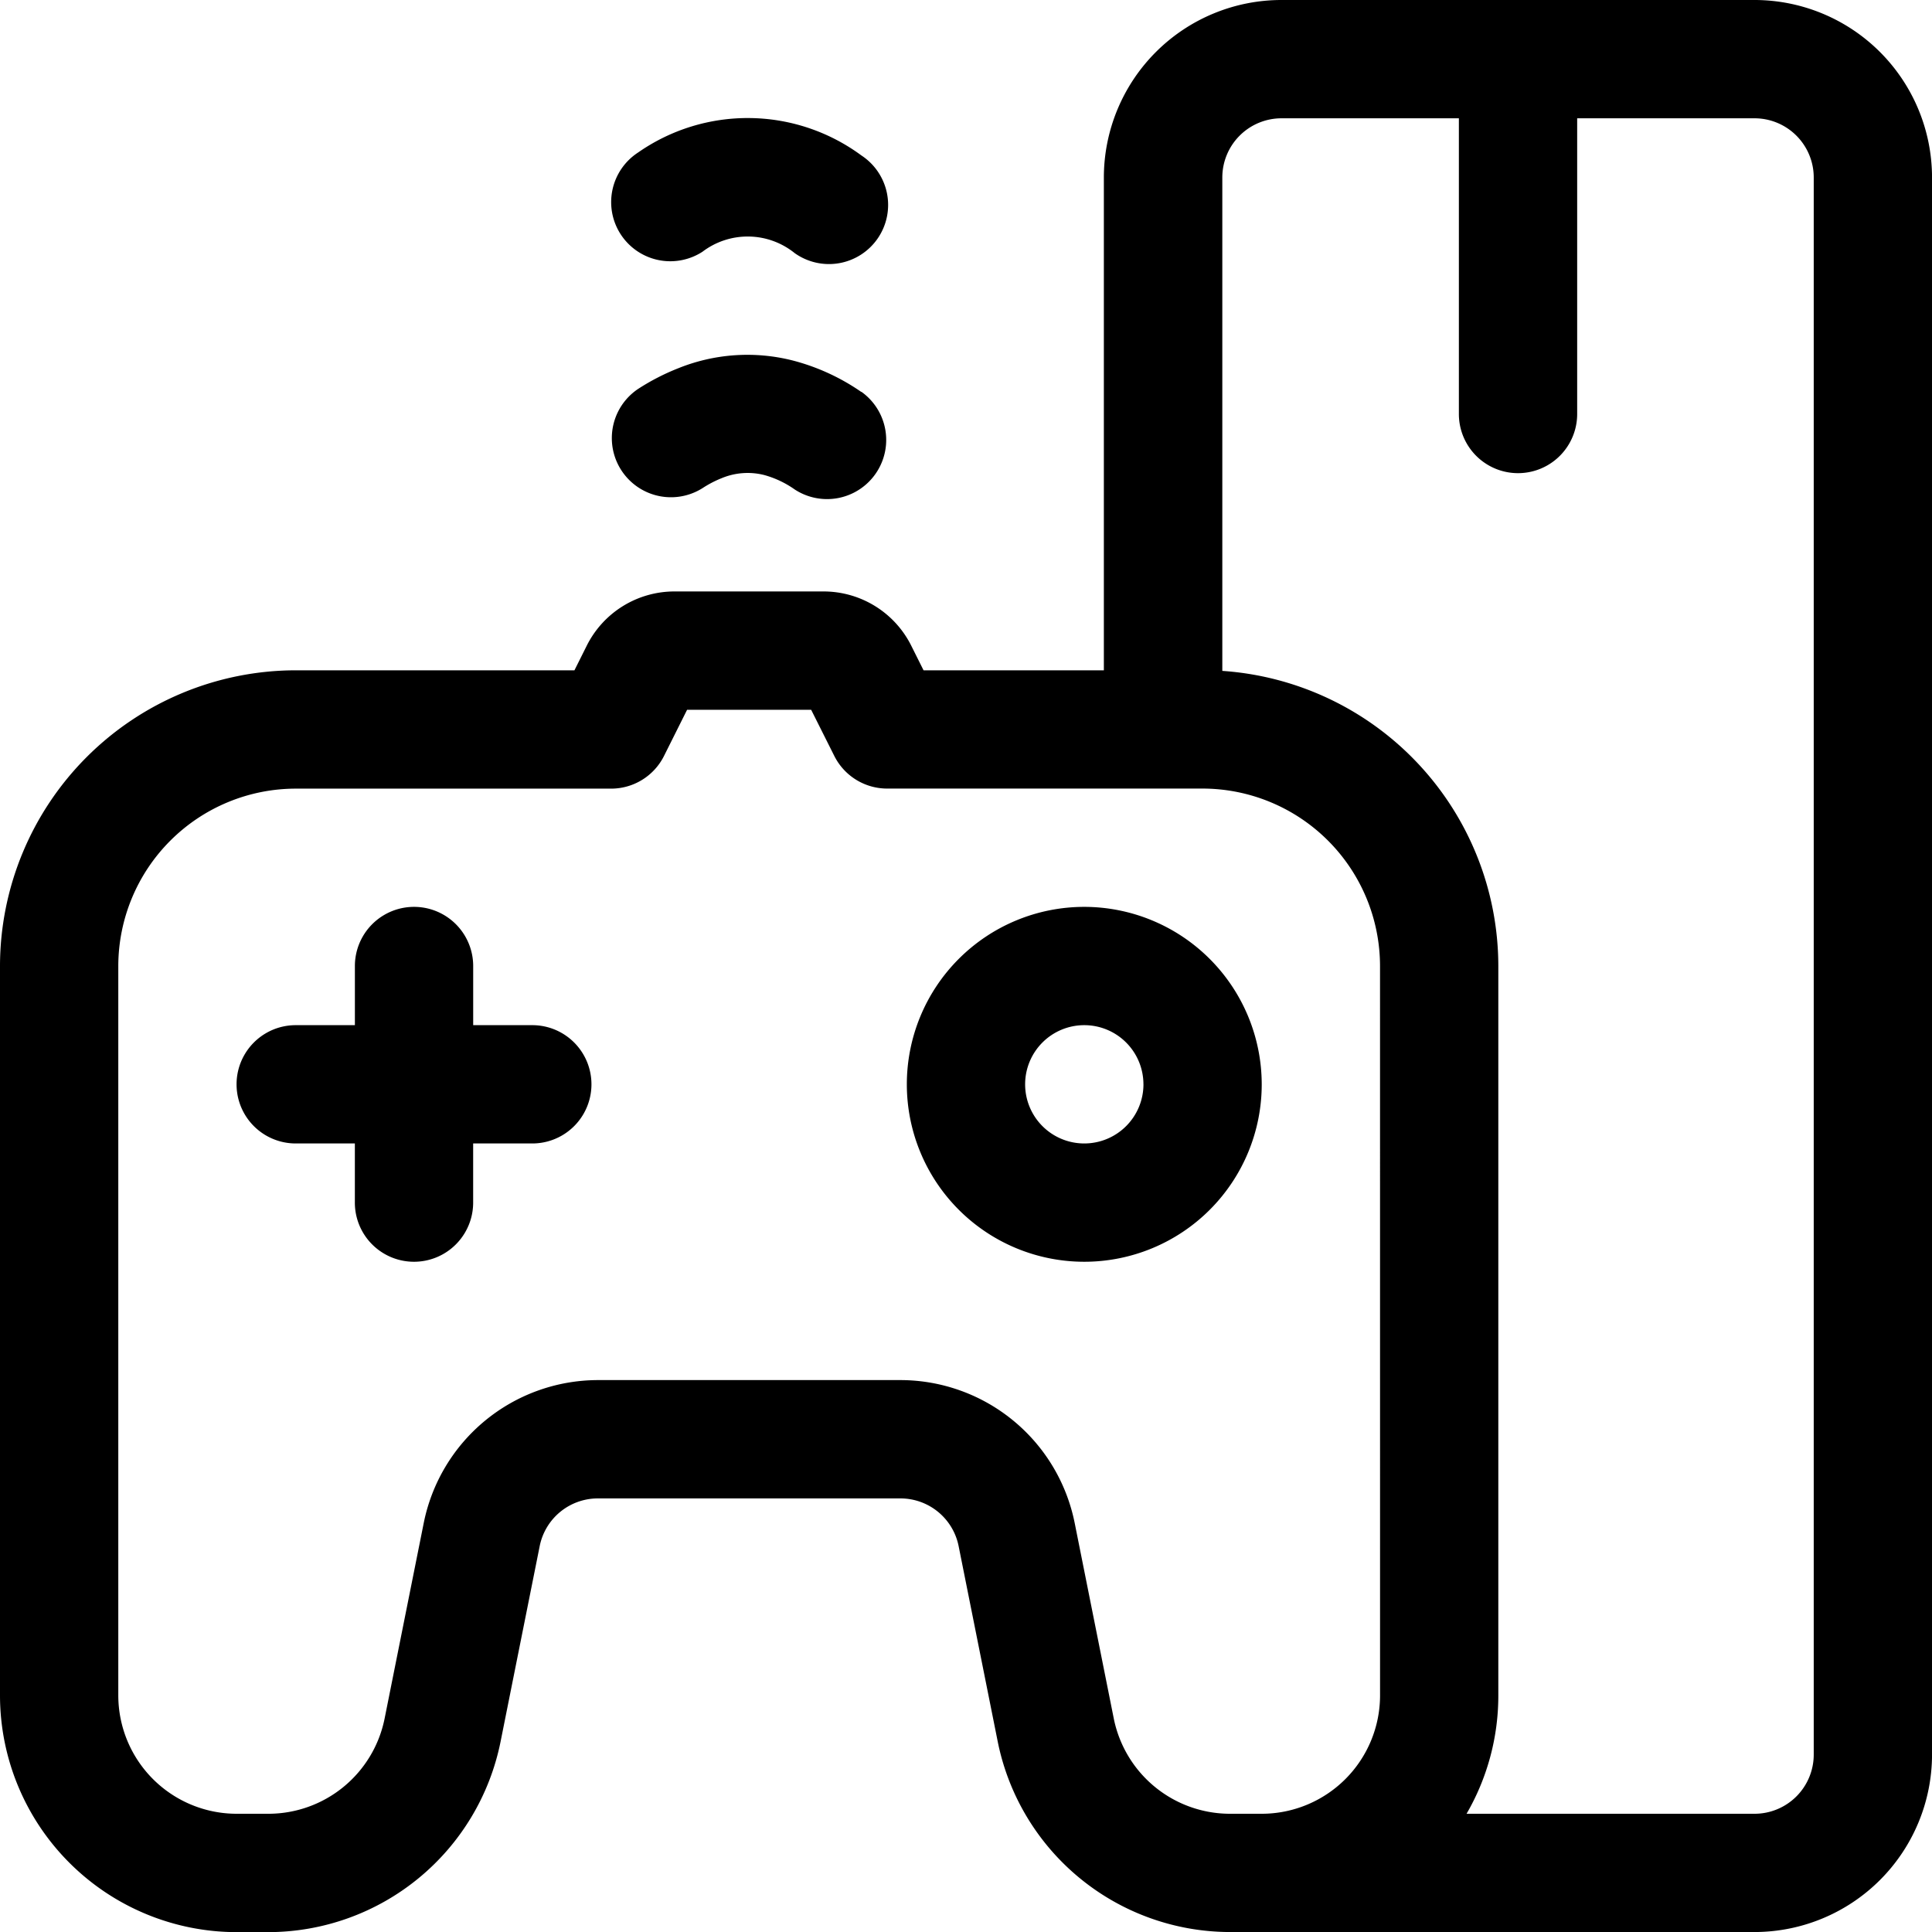 <?xml version="1.0" encoding="UTF-8"?> <svg xmlns="http://www.w3.org/2000/svg" width="59.611" height="59.611" viewBox="0 0 59.611 59.611"><path id="XMLID_869_" d="M19.151,7.229a1.825,1.825,0,0,1,.538-2.524,5.908,5.908,0,0,1,6.887.09A1.825,1.825,0,1,1,24.52,7.81a2.308,2.308,0,0,0-2.845-.043A1.825,1.825,0,0,1,19.151,7.229Zm7.425,4.865a6.644,6.644,0,0,0-2.1-.967,5.692,5.692,0,0,0-3.55.236A6.963,6.963,0,0,0,19.689,12a1.825,1.825,0,0,0,1.986,3.062,3.309,3.309,0,0,1,.586-.306,2.086,2.086,0,0,1,1.316-.1,3.016,3.016,0,0,1,.943.446,1.825,1.825,0,0,0,2.056-3.015ZM16.424,31.631H14.6V29.806a1.825,1.825,0,0,0-3.65,0v1.825H9.124a1.825,1.825,0,0,0,0,3.65h1.825v1.825a1.825,1.825,0,1,0,3.65,0V35.281h1.825a1.825,1.825,0,0,0,0-3.65ZM59.612,5.475V54.137a5.481,5.481,0,0,1-5.475,5.475H37.944a7.319,7.319,0,0,1-7.158-5.868L29.577,47.7a1.83,1.83,0,0,0-1.789-1.467H18.443A1.83,1.83,0,0,0,16.653,47.7l-1.21,6.047a7.319,7.319,0,0,1-7.158,5.868H7.3a7.308,7.308,0,0,1-7.3-7.3V29.806a9.135,9.135,0,0,1,9.124-9.124h8.6l.376-.752a3.025,3.025,0,0,1,2.72-1.681H25.4a3.025,3.025,0,0,1,2.72,1.681l.376.752h5.563V5.475A5.481,5.481,0,0,1,39.539,0h14.6A5.481,5.481,0,0,1,59.612,5.475ZM42.58,29.806a5.481,5.481,0,0,0-5.475-5.475H27.373a1.825,1.825,0,0,1-1.632-1.009L25.028,21.9H21.2l-.712,1.424a1.825,1.825,0,0,1-1.632,1.009H9.124A5.481,5.481,0,0,0,3.65,29.806V52.313a3.654,3.654,0,0,0,3.65,3.65h.987a3.659,3.659,0,0,0,3.579-2.934l1.21-6.047a5.489,5.489,0,0,1,5.368-4.4h9.345a5.489,5.489,0,0,1,5.368,4.4l1.209,6.047a3.66,3.66,0,0,0,3.579,2.934h.986a3.654,3.654,0,0,0,3.65-3.65ZM55.962,5.475A1.827,1.827,0,0,0,54.137,3.65H48.663v9.124a1.825,1.825,0,0,1-3.65,0V3.65H39.539a1.827,1.827,0,0,0-1.825,1.825V20.7a9.137,9.137,0,0,1,8.516,9.1V52.313a7.257,7.257,0,0,1-.98,3.65h8.887a1.827,1.827,0,0,0,1.825-1.825ZM38.93,33.456a5.475,5.475,0,1,1-5.475-5.475A5.481,5.481,0,0,1,38.93,33.456Zm-3.65,0a1.825,1.825,0,1,0-1.825,1.825A1.827,1.827,0,0,0,35.281,33.456Z"></path></svg> 